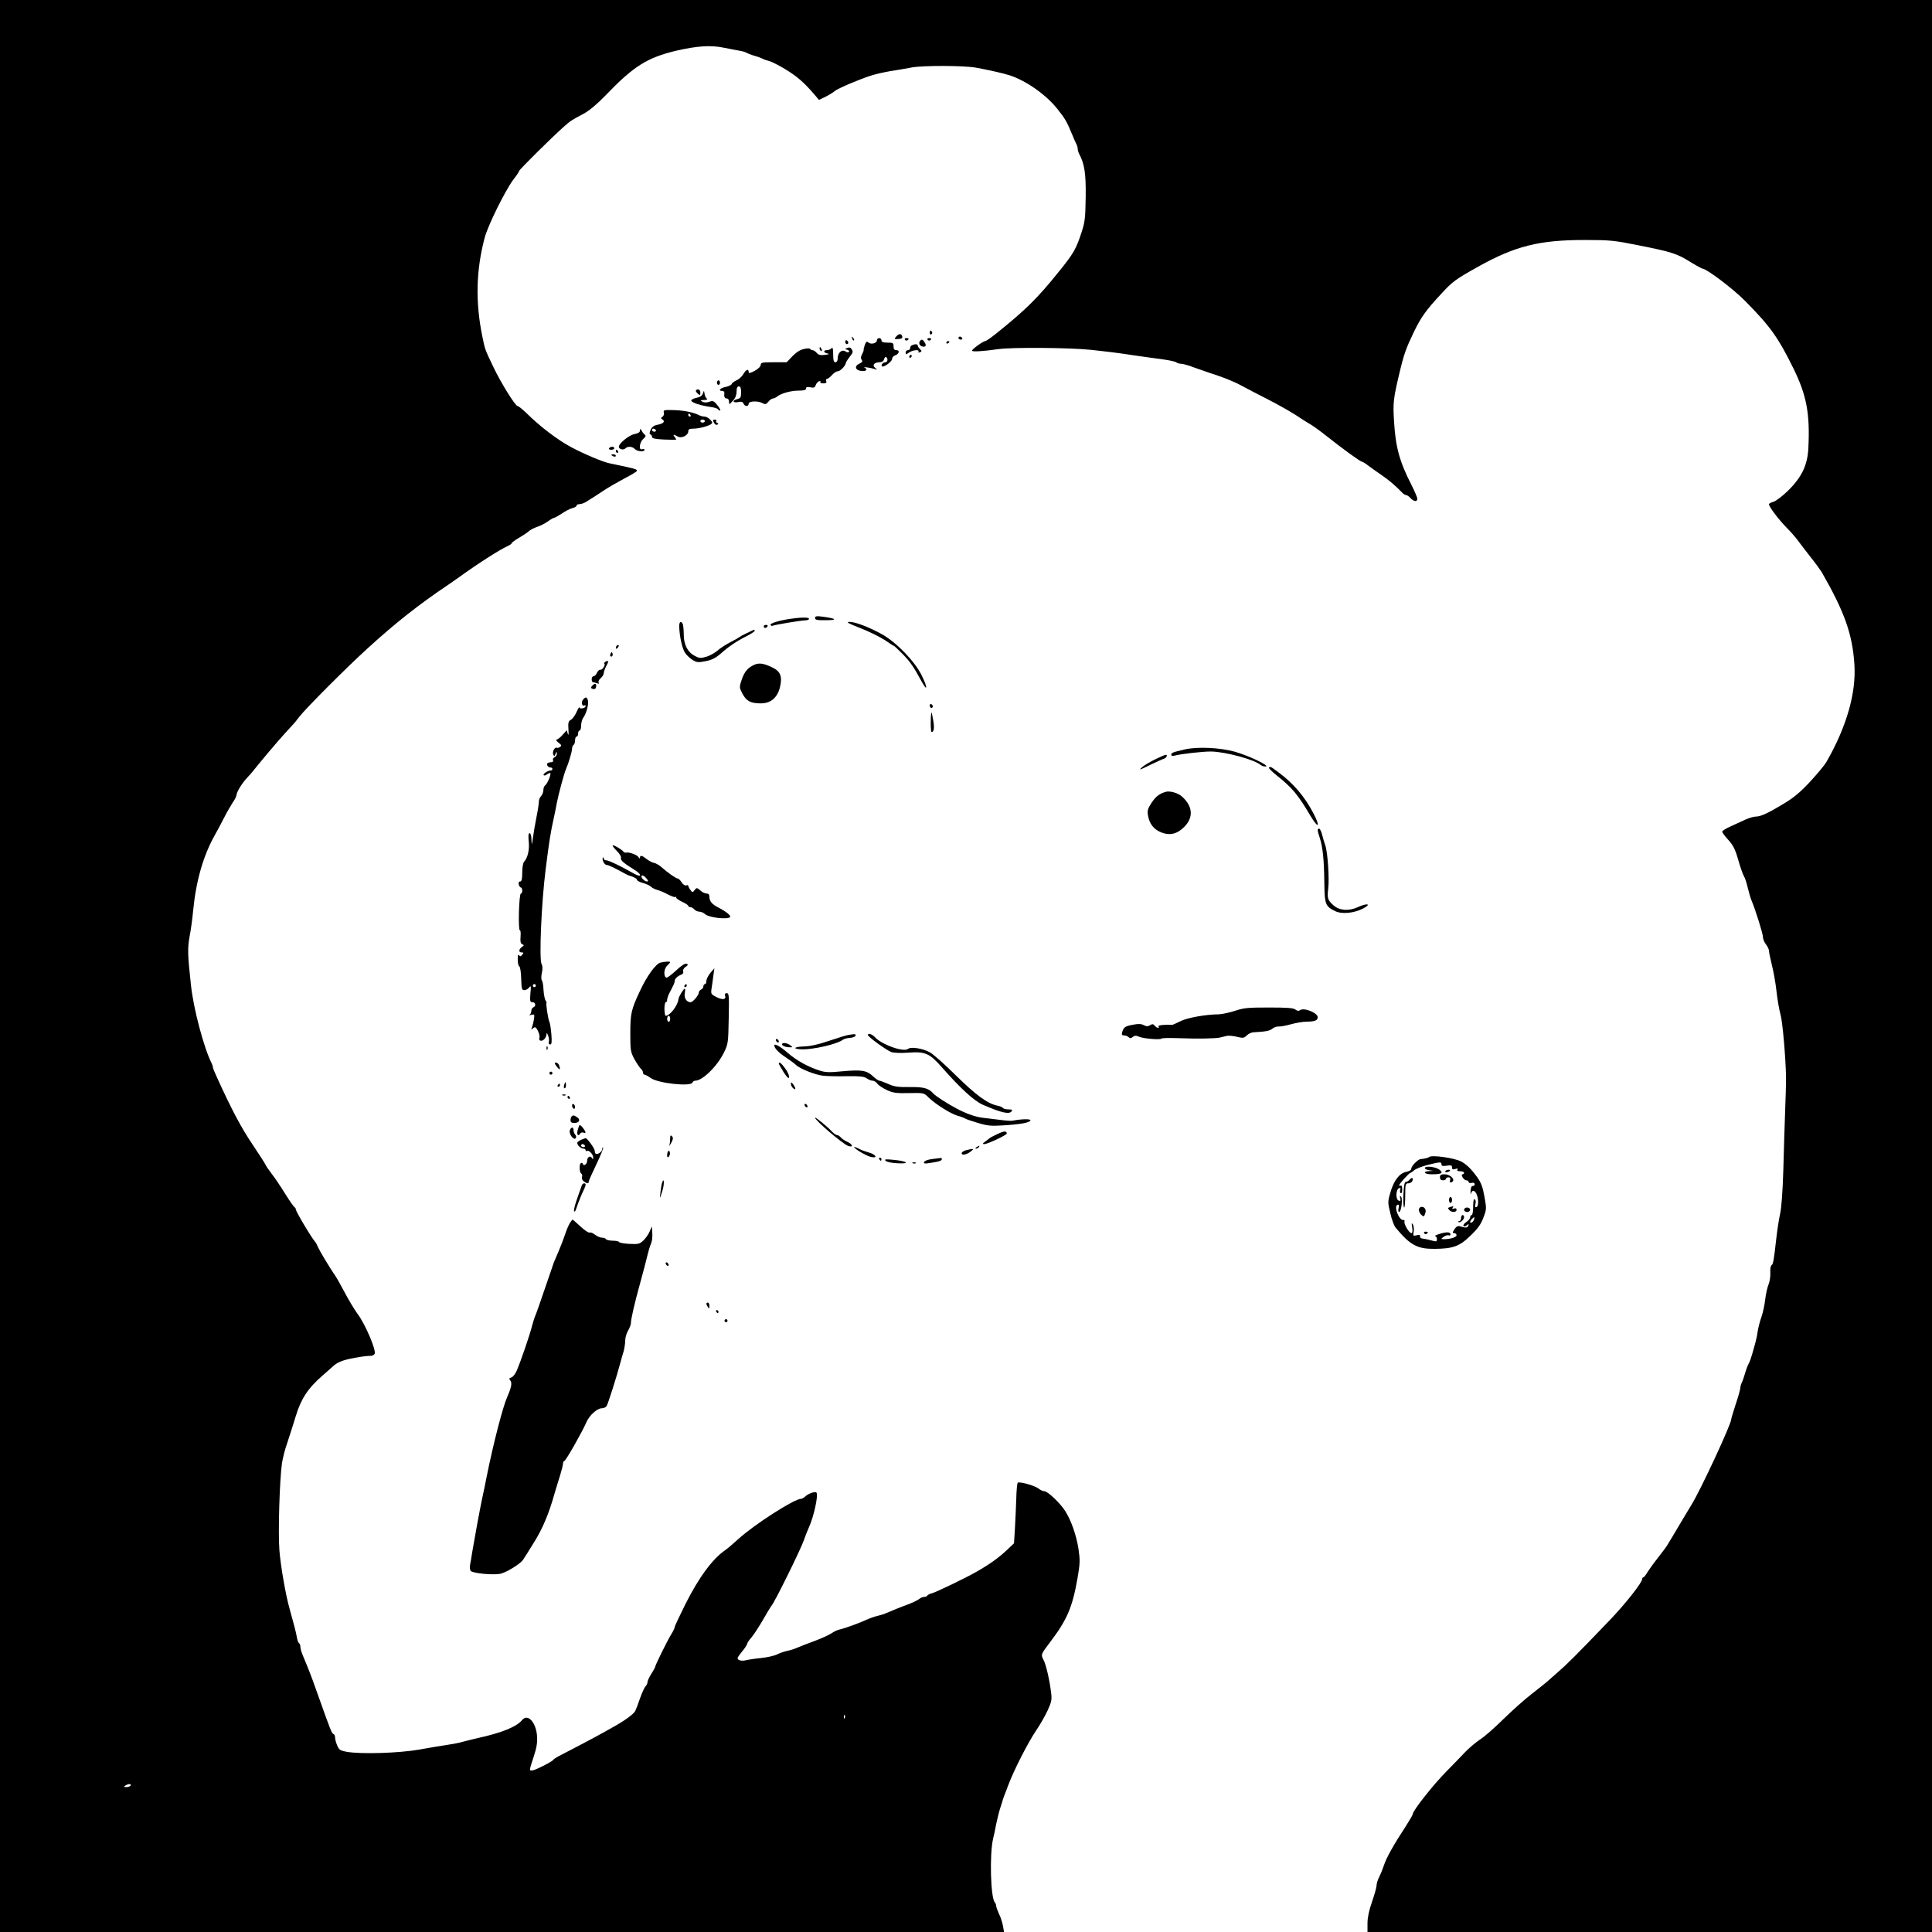 <?xml version="1.0" standalone="no"?>
<!DOCTYPE svg PUBLIC "-//W3C//DTD SVG 20010904//EN"
 "http://www.w3.org/TR/2001/REC-SVG-20010904/DTD/svg10.dtd">
<svg version="1.0" xmlns="http://www.w3.org/2000/svg"
 width="1280pt" height="1280pt" viewBox="0 0 1280 1280"
 preserveAspectRatio="xMidYMid meet">
<g transform="translate(0,1280) scale(0.1,-0.1)"
fill="#000000" stroke="none">
<path d="M0 6400 l0 -6400 3326 0 3326 0 -7 40 c-4 22 -15 58 -26 79 -10 22
-19 46 -19 54 0 7 -4 17 -9 23 -28 30 -36 320 -11 424 5 19 14 62 20 95 7 33
19 83 28 110 9 28 17 52 17 55 1 3 5 14 9 25 5 11 15 38 23 60 38 104 134 291
189 372 24 35 57 93 74 129 26 56 30 74 24 118 -9 79 -33 186 -50 218 -19 36
-18 38 43 118 113 149 148 231 182 425 17 98 17 119 6 195 -14 88 -47 184 -87
248 -31 50 -116 132 -138 132 -9 0 -28 8 -41 19 -25 19 -122 46 -136 38 -4 -3
-9 -52 -10 -109 -2 -56 -6 -146 -9 -198 l-6 -95 -51 -48 c-51 -48 -111 -91
-197 -140 -71 -41 -269 -136 -296 -143 -13 -3 -27 -10 -30 -15 -3 -5 -12 -9
-21 -9 -9 0 -24 -6 -32 -13 -9 -8 -43 -24 -76 -37 -55 -20 -98 -38 -150 -60
-11 -5 -33 -11 -49 -15 -15 -3 -47 -14 -70 -24 -59 -27 -146 -58 -180 -66 -17
-3 -42 -15 -57 -26 -15 -10 -64 -33 -110 -50 -46 -17 -98 -37 -116 -45 -17 -8
-46 -17 -65 -21 -18 -3 -49 -14 -68 -23 -19 -10 -68 -21 -109 -25 -41 -4 -86
-11 -101 -15 -15 -4 -34 -3 -44 2 -15 9 -13 14 18 53 20 24 36 48 36 54 0 6
13 25 29 43 15 18 50 71 77 118 27 47 51 87 54 90 18 15 194 373 216 436 9 27
25 67 35 89 30 66 61 206 49 225 -7 12 -54 -4 -78 -27 -7 -7 -19 -13 -25 -13
-45 0 -312 -172 -416 -267 -35 -32 -74 -65 -86 -73 -84 -57 -176 -182 -264
-358 -39 -78 -71 -146 -71 -152 0 -6 -10 -27 -23 -48 -24 -38 -107 -206 -107
-217 0 -3 -11 -23 -25 -45 -14 -22 -25 -46 -25 -54 0 -8 -6 -21 -13 -28 -7 -7
-23 -42 -36 -78 -12 -36 -27 -74 -32 -85 -10 -21 -71 -65 -141 -104 -21 -12
-55 -31 -75 -42 -21 -12 -90 -49 -153 -82 -63 -33 -127 -66 -142 -74 -15 -8
-30 -18 -33 -23 -8 -12 -122 -70 -140 -70 -19 0 -20 -3 11 92 20 60 25 95 22
137 -7 92 -62 150 -99 105 -36 -44 -133 -84 -293 -119 -33 -8 -79 -19 -101
-25 -22 -7 -67 -15 -100 -20 -33 -5 -116 -18 -185 -31 -134 -24 -389 -32 -484
-15 -42 8 -50 13 -62 42 -8 18 -14 42 -14 53 0 11 -5 21 -11 23 -11 4 -18 21
-104 263 -25 72 -51 141 -57 155 -6 14 -14 34 -18 45 -4 11 -15 37 -24 58 -9
21 -16 46 -16 57 0 10 -4 21 -9 24 -5 3 -11 20 -14 38 -5 30 -20 89 -48 188
-26 90 -60 286 -68 390 -9 117 1 459 17 575 5 33 20 94 35 135 14 41 39 121
56 176 35 116 81 186 176 269 32 28 63 55 69 61 31 29 68 44 146 58 47 9 93
14 104 13 10 -1 23 5 28 13 13 21 -62 198 -113 265 -20 28 -58 90 -83 138 -26
49 -55 101 -65 115 -41 60 -100 159 -113 187 -7 17 -15 32 -18 35 -20 19 -130
203 -130 217 0 6 -4 13 -9 15 -4 2 -32 41 -61 88 -29 47 -70 108 -92 136 -21
28 -38 53 -38 56 0 3 -39 64 -86 134 -76 113 -138 229 -237 447 -15 32 -27 62
-27 67 0 6 -4 18 -9 28 -50 99 -120 361 -136 517 -22 200 -23 242 -9 320 9 44
19 123 24 175 19 195 67 361 142 495 16 28 45 82 64 120 20 39 46 83 57 100
12 16 23 38 24 49 4 25 38 79 71 114 15 16 34 37 42 48 35 45 168 203 210 248
25 27 50 54 55 60 6 6 23 27 38 47 40 53 312 326 453 454 183 167 340 291 534
421 19 13 49 34 66 46 130 94 272 185 327 210 15 7 27 15 27 19 0 4 21 20 47
35 26 15 56 35 66 44 9 9 36 23 58 30 22 8 54 24 71 37 18 13 36 23 41 23 4 0
27 13 50 28 23 16 54 32 70 36 15 3 27 11 27 16 0 6 9 10 20 10 12 0 33 8 48
18 15 10 34 22 43 27 9 6 40 26 70 46 30 20 91 55 136 79 46 24 83 46 83 51 0
11 -11 14 -184 50 -43 9 -167 61 -251 106 -90 48 -205 135 -297 226 -27 26
-53 47 -59 47 -15 0 -112 156 -161 260 -55 115 -55 114 -73 204 -46 226 -41
435 16 651 22 82 135 311 190 385 22 28 39 54 39 58 0 8 219 225 295 292 45
40 51 44 131 86 38 21 90 64 144 120 189 197 278 252 470 298 140 32 229 38
315 20 44 -9 94 -18 110 -21 17 -3 35 -9 40 -12 6 -4 30 -14 55 -21 25 -7 50
-17 55 -20 6 -4 23 -10 40 -14 16 -4 66 -29 110 -56 76 -46 125 -89 193 -169
l28 -33 45 22 c24 12 51 29 60 37 20 17 163 78 239 102 30 10 89 23 130 30 41
6 104 17 140 24 79 14 343 13 425 -1 77 -14 181 -37 221 -50 108 -34 242 -127
318 -222 55 -69 63 -84 101 -175 9 -22 20 -48 25 -57 6 -10 10 -25 10 -33 0
-8 4 -23 9 -33 36 -67 46 -129 44 -286 -2 -141 -5 -167 -28 -237 -36 -110 -53
-139 -150 -259 -143 -178 -220 -253 -414 -409 -35 -28 -68 -51 -74 -51 -13 0
-87 -53 -87 -63 0 -9 69 -5 175 10 91 13 473 10 615 -5 69 -7 186 -21 260 -33
74 -11 171 -24 215 -30 44 -6 84 -15 89 -20 6 -5 19 -9 31 -9 11 0 52 -11 90
-26 39 -14 111 -39 160 -55 50 -17 117 -45 150 -64 33 -18 112 -59 175 -91 63
-32 146 -79 185 -104 38 -26 82 -53 96 -61 15 -8 64 -43 109 -79 110 -87 223
-169 234 -169 5 -1 25 -13 44 -28 20 -15 58 -42 86 -61 47 -32 96 -74 134
-114 9 -10 21 -18 28 -18 6 0 19 -9 29 -20 22 -24 45 -26 45 -4 0 8 -18 50
-39 92 -79 154 -105 250 -115 419 -8 125 -5 150 36 323 29 123 44 164 95 270
49 101 80 144 183 255 74 80 91 93 241 177 247 138 406 178 708 178 169 0 196
-3 355 -35 222 -44 256 -55 344 -110 41 -25 78 -45 82 -45 26 0 203 -134 281
-213 168 -170 219 -241 323 -452 85 -175 108 -295 97 -521 -5 -115 -44 -196
-136 -286 -38 -37 -82 -70 -97 -73 -15 -4 -28 -11 -28 -16 0 -16 62 -99 115
-153 28 -28 61 -66 75 -85 14 -19 52 -69 85 -111 33 -41 66 -87 74 -100 152
-265 204 -411 217 -614 12 -188 -52 -412 -186 -645 -11 -19 -58 -76 -105 -127
-63 -68 -108 -107 -173 -146 -107 -65 -156 -88 -189 -88 -14 0 -44 -9 -67 -19
-23 -11 -67 -31 -98 -45 -32 -14 -58 -30 -58 -36 0 -6 18 -30 40 -54 32 -35
46 -62 66 -132 14 -49 31 -98 38 -109 7 -11 18 -45 25 -75 7 -30 18 -68 25
-85 26 -61 76 -221 76 -243 0 -13 9 -35 20 -49 11 -14 20 -33 20 -43 0 -9 9
-51 19 -93 11 -42 25 -121 31 -176 6 -55 18 -123 26 -151 14 -46 35 -291 37
-420 0 -30 -2 -129 -6 -220 -3 -91 -9 -266 -12 -390 -4 -137 -12 -250 -21
-290 -8 -36 -19 -108 -25 -160 -17 -153 -21 -175 -32 -182 -6 -4 -10 -26 -8
-50 1 -24 -4 -59 -12 -78 -8 -19 -18 -64 -22 -99 -4 -36 -15 -88 -25 -116 -10
-28 -21 -71 -25 -96 -3 -24 -10 -57 -15 -74 -5 -16 -14 -50 -21 -75 -7 -25
-17 -54 -24 -65 -6 -11 -17 -40 -24 -65 -7 -25 -17 -53 -22 -62 -5 -10 -9 -25
-9 -33 0 -9 -13 -57 -30 -107 -16 -50 -30 -95 -30 -100 0 -34 -205 -474 -265
-570 -15 -24 -54 -90 -88 -147 -34 -57 -66 -111 -72 -120 -5 -9 -33 -46 -61
-82 -28 -35 -59 -79 -70 -96 -10 -18 -22 -33 -26 -33 -4 0 -8 -5 -8 -11 0 -24
-113 -167 -216 -274 -230 -240 -283 -292 -350 -350 -38 -33 -71 -62 -74 -65
-3 -3 -44 -35 -91 -72 -47 -36 -132 -112 -190 -169 -57 -56 -126 -117 -154
-134 -27 -18 -72 -56 -100 -85 -27 -29 -82 -85 -120 -124 -91 -92 -225 -262
-225 -285 0 -5 -22 -42 -48 -83 -72 -109 -128 -208 -142 -253 -7 -22 -21 -57
-31 -77 -11 -21 -19 -48 -19 -60 0 -13 -14 -61 -30 -108 -20 -56 -30 -105 -30
-142 l0 -58 1870 0 1870 0 0 6400 0 6400 -6400 0 -6400 0 0 -6400z m5597
-4982 c-3 -8 -6 -5 -6 6 -1 11 2 17 5 13 3 -3 4 -12 1 -19z m-4732 -448 c-3
-5 -16 -10 -28 -10 -18 0 -19 2 -7 10 20 13 43 13 35 0z"/>
<path d="M6160 10594 c0 -8 5 -12 10 -9 6 4 8 11 5 16 -9 14 -15 11 -15 -7z"/>
<path d="M5938 10571 c-15 -18 -14 -19 13 -17 20 0 29 6 27 15 -5 22 -22 23
-40 2z"/>
<path d="M5646 10557 c3 -10 9 -15 12 -12 3 3 0 11 -7 18 -10 9 -11 8 -5 -6z"/>
<path d="M6350 10560 c0 -5 7 -10 16 -10 8 0 12 5 9 10 -3 6 -10 10 -16 10 -5
0 -9 -4 -9 -10z"/>
<path d="M5810 10546 c0 -20 -38 -30 -55 -16 -12 10 -17 7 -25 -14 -5 -15 -9
-30 -8 -34 1 -4 -4 -17 -11 -30 -9 -17 -9 -27 -2 -36 8 -10 4 -16 -15 -25 -36
-16 -28 -45 14 -49 32 -3 44 11 20 22 -16 8 39 0 67 -9 19 -6 19 -6 3 8 -22
17 -6 37 30 37 15 0 26 7 29 20 3 11 9 17 14 14 14 -9 10 -34 -5 -34 -16 0
-31 -18 -23 -27 10 -10 67 31 67 48 0 10 9 20 19 24 27 8 35 35 11 35 -15 0
-20 7 -20 25 0 23 -4 25 -40 25 -29 0 -40 4 -40 15 0 8 -7 15 -15 15 -8 0 -15
-6 -15 -14z"/>
<path d="M5995 10550 c4 -6 11 -8 16 -5 14 9 11 15 -7 15 -8 0 -12 -5 -9 -10z"/>
<path d="M6145 10550 c4 -6 11 -8 16 -5 14 9 11 15 -7 15 -8 0 -12 -5 -9 -10z"/>
<path d="M5600 10536 c0 -9 5 -16 10 -16 6 0 10 4 10 9 0 6 -4 13 -10 16 -5 3
-10 -1 -10 -9z"/>
<path d="M6097 10543 c-12 -12 -7 -31 9 -37 24 -9 35 3 21 24 -13 21 -20 24
-30 13z"/>
<path d="M6270 10529 c0 -5 5 -7 10 -4 6 3 10 8 10 11 0 2 -4 4 -10 4 -5 0
-10 -5 -10 -11z"/>
<path d="M6043 10513 c-7 -2 -13 -11 -13 -19 0 -8 -7 -14 -15 -14 -8 0 -15 -7
-15 -16 0 -14 2 -14 22 0 25 18 73 22 63 6 -3 -6 1 -7 9 -4 14 5 14 8 1 21 -8
8 -15 19 -15 24 0 10 -17 11 -37 2z"/>
<path d="M5327 10488 c-25 -5 -52 -22 -77 -48 l-38 -40 -86 0 c-75 0 -86 -2
-86 -17 0 -11 -17 -27 -40 -40 -31 -16 -40 -18 -40 -7 0 23 -18 16 -36 -16
-10 -16 -30 -34 -45 -40 -15 -7 -30 -18 -32 -25 -3 -7 -22 -15 -41 -19 -35 -7
-51 -26 -21 -26 9 0 15 -6 14 -12 -3 -27 2 -38 16 -38 9 0 15 -9 15 -21 0 -21
1 -21 25 5 17 18 25 39 25 62 0 24 5 34 15 34 11 0 15 -11 15 -39 0 -33 -4
-40 -25 -45 -36 -9 -31 -27 5 -20 22 5 31 2 36 -10 8 -20 34 -21 34 -1 0 18
61 21 92 4 18 -10 25 -8 39 10 9 11 23 21 30 21 7 0 20 6 28 13 26 21 91 39
142 39 35 0 49 4 49 14 0 10 8 12 29 8 23 -5 30 -2 35 14 4 11 14 23 22 26 8
3 12 2 9 -4 -3 -6 5 -10 19 -10 18 0 24 4 20 15 -4 8 -1 15 5 15 6 0 21 11 33
25 12 14 29 25 38 25 16 0 51 35 54 55 1 6 12 24 24 39 25 32 25 35 13 55 -6
9 -15 11 -27 6 -18 -8 -18 -8 -1 -12 9 -3 15 -9 12 -14 -4 -5 -14 -4 -24 3
-24 15 -51 -9 -51 -46 0 -16 -6 -26 -15 -26 -11 0 -15 12 -15 52 0 40 -3 49
-12 40 -7 -7 -20 -12 -30 -12 -26 0 -22 -18 5 -22 15 -3 9 -6 -17 -9 -30 -4
-43 -1 -55 13 -8 10 -21 18 -27 18 -7 0 -14 4 -16 8 -1 5 -20 5 -41 0z"/>
<path d="M5430 10491 c0 -6 4 -13 10 -16 6 -3 7 1 4 9 -7 18 -14 21 -14 7z"/>
<path d="M6025 10440 c-3 -5 -1 -10 4 -10 6 0 11 5 11 10 0 6 -2 10 -4 10 -3
0 -8 -4 -11 -10z"/>
<path d="M4750 10265 c0 -8 5 -15 10 -15 6 0 10 7 10 15 0 8 -4 15 -10 15 -5
0 -10 -7 -10 -15z"/>
<path d="M4610 10211 c0 -5 7 -14 15 -21 13 -10 15 -9 15 9 0 12 -6 21 -15 21
-8 0 -15 -4 -15 -9z"/>
<path d="M4657 10193 c-6 -15 -19 -24 -43 -29 -19 -3 -34 -12 -34 -18 0 -13
64 -34 133 -43 20 -3 40 -9 43 -14 3 -5 10 -9 15 -9 5 0 -2 15 -17 34 -24 30
-30 33 -55 24 -19 -6 -34 -6 -46 1 -15 9 -14 10 12 11 17 0 25 4 19 8 -7 4
-14 18 -16 32 -4 25 -4 25 -11 3z"/>
<path d="M4398 10067 c3 -11 -1 -23 -9 -28 -12 -8 -12 -10 0 -18 20 -13 6 -28
-32 -35 -24 -4 -38 -15 -46 -33 -9 -19 -9 -29 -2 -31 6 -2 11 -10 11 -17 0
-10 21 -14 78 -17 42 -2 79 -2 81 -1 2 1 -2 9 -9 18 -15 18 -7 19 20 3 24 -15
70 7 70 34 0 14 8 18 33 18 35 0 94 15 117 29 12 8 12 13 -4 30 -11 12 -27 21
-38 21 -10 0 -26 4 -36 9 -36 19 -100 32 -168 34 -65 2 -70 0 -66 -16z m177
-17 c3 -5 1 -10 -4 -10 -6 0 -11 5 -11 10 0 6 2 10 4 10 3 0 8 -4 11 -10z m95
-40 c0 -5 -7 -10 -15 -10 -8 0 -15 5 -15 10 0 6 7 10 15 10 8 0 15 -4 15 -10z
m-325 -60 c3 -5 -1 -10 -9 -10 -9 0 -16 5 -16 10 0 6 4 10 9 10 6 0 13 -4 16
-10z"/>
<path d="M4730 10000 c6 -12 16 -18 23 -13 8 5 8 8 -1 11 -7 2 -10 8 -6 13 3
5 -2 9 -11 9 -13 0 -14 -4 -5 -20z"/>
<path d="M4240 9948 c0 -12 -12 -19 -37 -24 -36 -7 -103 -62 -103 -84 0 -16
30 -24 43 -11 16 16 46 14 63 -4 17 -17 64 -21 64 -5 0 5 -7 7 -15 4 -25 -10
-19 45 7 68 14 12 18 22 12 26 -6 4 -16 16 -22 27 -10 17 -11 17 -12 3z"/>
<path d="M4035 9830 c-3 -5 3 -10 14 -10 12 0 21 5 21 10 0 6 -6 10 -14 10 -8
0 -18 -4 -21 -10z"/>
<path d="M4080 9810 c0 -5 5 -10 11 -10 5 0 7 5 4 10 -3 6 -8 10 -11 10 -2 0
-4 -4 -4 -10z"/>
<path d="M4050 9786 c0 -2 7 -6 15 -10 8 -3 15 -1 15 4 0 6 -7 10 -15 10 -8 0
-15 -2 -15 -4z"/>
<path d="M5400 8705 c0 -12 14 -15 73 -14 79 0 69 11 -20 23 -44 6 -53 4 -53
-9z"/>
<path d="M5235 8700 c-78 -12 -136 -30 -130 -41 4 -5 9 -7 13 -5 11 6 189 36
217 36 14 0 25 5 25 10 0 11 -50 11 -125 0z"/>
<path d="M4500 8653 c1 -67 20 -153 40 -180 11 -16 34 -37 51 -47 26 -15 36
-16 86 -6 47 10 68 22 118 67 33 29 93 69 133 89 39 19 72 39 72 45 0 5 -3 8
-7 6 -5 -2 -26 -13 -48 -23 -22 -10 -42 -21 -45 -24 -3 -3 -30 -19 -60 -34
-30 -16 -70 -41 -87 -57 -18 -15 -51 -34 -74 -40 -37 -11 -46 -11 -78 7 -46
24 -71 74 -71 141 0 28 -3 58 -6 67 -10 25 -24 18 -24 -11z"/>
<path d="M5699 8639 c57 -22 129 -58 162 -79 32 -22 60 -40 63 -40 2 0 27 -24
56 -53 51 -52 74 -86 126 -182 41 -75 40 -38 -1 43 -46 92 -165 215 -260 269
-89 49 -178 83 -218 83 -24 -1 -7 -10 72 -41z"/>
<path d="M5060 8650 c0 -5 4 -10 9 -10 6 0 13 5 16 10 3 6 -1 10 -9 10 -9 0
-16 -4 -16 -10z"/>
<path d="M4087 8523 c-4 -3 -7 -11 -7 -17 0 -6 5 -5 12 2 6 6 9 14 7 17 -3 3
-9 2 -12 -2z"/>
<path d="M4046 8471 c-4 -7 -5 -15 -2 -18 9 -9 19 4 14 18 -4 11 -6 11 -12 0z"/>
<path d="M4005 8410 c-3 -5 -4 -10 0 -10 3 0 1 -9 -5 -20 -6 -11 -16 -19 -22
-17 -7 1 -17 -8 -23 -20 -5 -13 -15 -23 -22 -23 -7 0 -13 -9 -13 -20 0 -11 4
-20 9 -20 5 0 17 -3 27 -7 12 -4 15 -3 10 5 -4 6 2 19 14 29 11 10 20 24 20
33 0 8 7 28 15 44 8 15 15 30 15 32 0 8 -19 4 -25 -6z"/>
<path d="M4998 8396 c-43 -19 -66 -46 -84 -99 -17 -50 -16 -52 5 -93 26 -49
54 -64 121 -64 67 0 111 38 128 109 16 69 3 103 -51 129 -56 27 -87 32 -119
18z"/>
<path d="M3923 8256 c-10 -11 -9 -15 1 -19 16 -7 26 1 26 20 0 17 -12 16 -27
-1z"/>
<path d="M3863 8165 c-14 -15 -7 -48 8 -39 5 3 9 1 9 -4 0 -14 -40 -22 -41 -9
0 7 -9 -7 -19 -30 -10 -23 -27 -46 -38 -52 -16 -8 -19 -19 -16 -63 2 -33 1
-44 -4 -30 l-7 24 -28 -31 c-15 -17 -33 -31 -40 -31 -6 0 -1 -9 13 -20 21 -16
22 -21 10 -29 -8 -5 -17 -8 -21 -5 -13 7 -31 -26 -24 -43 7 -17 8 -16 15 2 8
17 9 18 9 2 1 -10 -6 -20 -15 -24 -8 -3 -13 -12 -10 -19 3 -9 -2 -14 -14 -14
-10 0 -21 -4 -24 -8 -6 -11 6 -27 22 -27 16 0 16 -20 -1 -20 -20 -1 -52 -23
-45 -31 4 -4 14 -1 23 6 9 7 18 10 21 8 7 -8 -21 -74 -35 -82 -6 -4 -11 -18
-11 -31 0 -13 -7 -30 -15 -39 -8 -8 -15 -25 -15 -38 0 -13 -7 -59 -16 -103 -9
-44 -19 -105 -23 -135 -8 -54 -8 -54 -10 -12 0 24 -6 42 -12 42 -8 0 -10 -17
-6 -55 6 -55 -7 -108 -30 -133 -8 -8 -13 -39 -13 -73 0 -44 -4 -59 -14 -59 -9
0 -12 -7 -9 -20 3 -11 9 -20 14 -20 5 0 9 -9 9 -20 0 -11 -4 -20 -9 -20 -6 0
-11 -55 -13 -124 -2 -68 1 -122 6 -119 4 3 7 -15 5 -41 -3 -34 0 -47 11 -52
13 -5 13 -7 -2 -18 -22 -16 -23 -36 -2 -36 14 0 14 -3 4 -15 -11 -13 -15 -13
-21 -3 -6 8 -9 -3 -9 -29 0 -23 5 -43 10 -45 6 -2 12 -38 13 -81 2 -68 4 -77
21 -77 10 0 25 8 32 18 12 15 13 9 8 -40 -4 -52 -2 -58 14 -58 21 0 25 -27 5
-34 -7 -3 -13 -14 -13 -25 0 -11 -6 -22 -12 -25 -7 -3 -2 -3 11 0 22 6 23 4
19 -27 -3 -19 -9 -43 -13 -54 -8 -17 -7 -18 7 -7 14 11 18 8 32 -18 8 -17 13
-37 10 -45 -8 -20 14 -28 31 -11 8 8 15 23 16 33 0 13 3 12 10 -7 6 -14 8 -33
5 -42 -2 -11 1 -18 9 -18 10 0 12 16 8 67 -3 38 -9 75 -13 83 -9 17 -25 124
-19 126 2 0 -1 7 -6 15 -6 8 -12 39 -14 69 -1 30 -6 59 -11 65 -5 6 -5 27 0
50 6 25 5 46 -2 58 -17 33 -1 406 27 627 24 192 33 246 55 345 6 28 15 70 19
95 11 57 49 199 61 225 16 36 40 115 40 135 0 10 5 22 10 25 6 3 10 17 10 31
0 13 5 24 10 24 6 0 10 9 10 20 0 11 5 20 10 20 6 0 10 15 10 33 0 18 7 42 15
53 20 27 37 91 30 114 -7 23 -15 25 -32 5z m-313 -1895 c0 -5 -4 -10 -10 -10
-5 0 -10 5 -10 10 0 6 5 10 10 10 6 0 10 -4 10 -10z"/>
<path d="M6160 8126 c0 -9 5 -16 10 -16 6 0 10 4 10 9 0 6 -4 13 -10 16 -5 3
-10 -1 -10 -9z"/>
<path d="M6171 8080 c-7 -22 -6 -130 1 -130 16 0 20 29 10 82 -5 29 -10 51
-11 48z"/>
<path d="M7850 7835 c-82 -19 -90 -22 -90 -36 0 -7 9 -9 23 -5 39 11 190 28
242 27 95 -2 285 -53 327 -89 9 -7 25 -12 35 -10 26 5 -115 72 -207 98 -98 27
-244 34 -330 15z"/>
<path d="M7655 7770 c-33 -16 -71 -38 -85 -50 -30 -26 -23 -24 60 17 36 17 73
34 83 37 16 5 25 27 10 25 -5 0 -35 -13 -68 -29z"/>
<path d="M8407 7714 c-3 -3 20 -26 51 -51 103 -82 141 -127 224 -268 54 -90
68 -75 18 20 -56 107 -132 196 -227 266 -56 42 -57 42 -66 33z"/>
<path d="M7720 7553 c-41 -13 -63 -31 -91 -72 -25 -39 -29 -52 -23 -85 9 -54
39 -92 88 -111 50 -20 95 -13 136 22 78 65 79 144 3 214 -28 26 -84 42 -113
32z"/>
<path d="M8730 7300 c0 -5 6 -29 14 -52 20 -61 28 -143 30 -295 2 -146 7 -158
73 -190 44 -21 125 -13 184 18 59 31 27 38 -37 8 -59 -26 -119 -22 -158 12
-40 35 -44 47 -36 114 8 64 -4 243 -20 285 -5 14 -14 44 -20 68 -6 23 -15 42
-20 42 -6 0 -10 -4 -10 -10z"/>
<path d="M4084 7165 c20 -19 33 -41 30 -49 -5 -14 17 -34 85 -76 60 -36 54
-59 -6 -24 -86 49 -158 83 -175 84 -10 0 -18 5 -18 12 0 6 -2 9 -5 7 -10 -10
8 -49 23 -49 8 0 43 -15 76 -33 34 -19 66 -35 71 -37 33 -9 55 -21 55 -29 0
-6 18 -15 40 -21 21 -6 46 -17 53 -25 8 -8 27 -17 42 -21 15 -4 46 -17 70 -30
24 -12 46 -20 49 -17 3 4 6 2 6 -4 0 -5 18 -18 40 -28 22 -10 40 -22 40 -27 0
-4 6 -8 14 -8 7 0 19 -7 26 -15 7 -8 22 -15 33 -15 11 0 29 -7 39 -17 25 -22
147 -37 165 -19 9 8 -26 37 -77 63 -43 22 -59 41 -60 71 0 15 -6 22 -18 22
-11 0 -30 9 -43 21 -22 19 -24 19 -37 2 -13 -17 -14 -17 -28 1 -8 11 -14 23
-14 28 0 4 -6 5 -14 2 -7 -3 -21 6 -30 20 -9 15 -21 26 -27 26 -11 0 -69 41
-109 77 -14 12 -35 24 -46 26 -11 1 -33 13 -49 25 -31 25 -45 28 -45 10 0 -8
-5 -6 -10 4 -10 15 -64 35 -84 29 -5 -1 -12 2 -15 6 -9 13 -59 43 -71 43 -6 0
5 -16 24 -35z m199 -185 c12 -14 13 -20 4 -20 -14 0 -37 20 -37 32 0 14 15 9
33 -12z"/>
<path d="M4374 6422 c-31 -10 -89 -90 -133 -185 -59 -125 -65 -151 -65 -282 0
-113 1 -123 27 -172 16 -28 35 -57 43 -64 8 -6 14 -18 14 -25 0 -8 5 -14 10
-14 6 0 24 -10 41 -22 47 -35 267 -59 277 -30 2 6 10 12 18 12 48 0 146 96
190 186 28 57 29 65 32 227 3 151 2 167 -13 167 -10 0 -15 -5 -12 -14 11 -28
-13 -33 -54 -13 -38 19 -40 22 -35 56 3 20 9 59 12 86 l7 50 -27 -31 c-14 -18
-26 -41 -26 -53 0 -12 -4 -21 -10 -21 -5 0 -10 -7 -10 -15 0 -9 -7 -18 -15
-21 -8 -4 -15 -12 -15 -19 0 -18 -39 -65 -55 -65 -26 0 -45 29 -38 60 3 17 3
30 0 30 -8 0 -40 -52 -42 -69 -4 -43 -57 -111 -85 -111 -4 0 -7 20 -8 45 0 25
4 45 9 45 5 0 9 7 9 16 0 9 7 30 16 47 30 57 34 67 34 78 0 14 20 33 44 42 11
4 16 13 12 22 -3 8 4 21 16 29 18 13 19 16 6 21 -9 4 -35 -13 -69 -45 -29 -27
-58 -49 -64 -47 -20 7 -17 58 4 78 12 11 21 22 21 24 0 7 -40 4 -66 -3z m66
-372 c0 -11 -4 -20 -10 -20 -5 0 -10 9 -10 20 0 11 5 20 10 20 6 0 10 -9 10
-20z"/>
<path d="M4535 6270 c-3 -5 -1 -10 4 -10 6 0 11 5 11 10 0 6 -2 10 -4 10 -3 0
-8 -4 -11 -10z"/>
<path d="M8182 6103 c-37 -12 -85 -22 -106 -23 -89 -1 -213 -23 -258 -47 -26
-13 -50 -24 -53 -23 -43 3 -95 -2 -90 -10 10 -16 -11 -12 -25 5 -9 11 -16 12
-30 3 -14 -9 -24 -9 -42 0 -16 9 -37 10 -71 3 -53 -10 -61 -15 -72 -48 -5 -18
-2 -23 12 -23 11 0 24 -5 31 -12 8 -8 15 -8 27 2 12 10 21 10 43 1 31 -13 141
-21 147 -12 2 4 50 5 107 3 129 -5 250 -3 280 4 13 3 33 8 46 11 12 3 42 0 67
-6 40 -10 47 -9 65 9 11 11 32 21 48 21 78 4 106 10 122 24 9 8 28 15 41 14
13 -1 50 6 82 15 33 9 78 17 100 17 60 1 77 8 77 30 0 29 -93 66 -117 46 -9
-6 -18 -5 -30 4 -12 11 -55 14 -175 14 -138 0 -167 -2 -226 -22z"/>
<path d="M5620 5943 c-14 -2 -71 -20 -128 -39 -70 -24 -124 -36 -167 -37 -65
-2 -77 -17 -14 -19 79 -2 236 34 276 65 7 5 27 10 45 11 17 1 33 7 36 14 4 12
-2 13 -48 5z"/>
<path d="M5750 5943 c0 -12 123 -101 155 -113 17 -6 62 -8 114 -4 112 8 139
-4 222 -98 122 -139 213 -222 270 -247 119 -52 173 -65 190 -45 9 11 6 14 -19
14 -17 0 -33 4 -37 9 -3 5 -20 13 -38 16 -66 14 -143 71 -276 202 -74 73 -151
142 -172 152 -48 26 -125 37 -143 22 -29 -24 -175 28 -220 78 -19 20 -46 29
-46 14z"/>
<path d="M5140 5911 c0 -5 5 -13 10 -16 6 -3 10 -2 10 4 0 5 -4 13 -10 16 -5
3 -10 2 -10 -4z"/>
<path d="M5182 5878 c3 -7 20 -14 39 -16 32 -2 33 -1 15 13 -24 18 -59 20 -54
3z"/>
<path d="M5130 5874 c0 -18 26 -46 74 -78 30 -20 61 -43 69 -51 26 -26 130
-67 181 -72 28 -3 99 -5 158 -3 84 1 112 -2 130 -14 12 -9 30 -16 40 -16 9 0
23 -9 31 -20 7 -10 35 -29 63 -42 41 -19 64 -22 147 -20 97 2 98 2 130 -30 47
-45 144 -106 191 -120 23 -6 46 -15 51 -19 6 -4 44 -17 85 -29 62 -19 89 -21
165 -16 117 7 177 18 182 33 4 11 -58 10 -120 -2 -10 -2 -48 1 -85 6 -37 4
-85 10 -107 13 -49 5 -113 27 -180 63 -58 31 -136 81 -150 97 -32 36 -63 45
-156 44 -77 -1 -103 2 -143 20 -27 12 -54 22 -60 22 -6 0 -26 14 -44 31 -41
38 -75 43 -206 31 -80 -8 -109 -7 -145 5 -79 25 -156 68 -215 120 -46 40 -86
62 -86 47z"/>
<path d="M3621 5854 c0 -11 3 -14 6 -6 3 7 2 16 -1 19 -3 4 -6 -2 -5 -13z"/>
<path d="M3687 5736 c21 -28 28 -26 18 3 -3 12 -13 21 -21 21 -12 0 -12 -4 3
-24z"/>
<path d="M5160 5753 c0 -3 15 -29 32 -57 23 -35 34 -45 36 -33 2 9 -9 35 -25
57 -26 36 -43 50 -43 33z"/>
<path d="M3640 5690 c0 -5 5 -10 10 -10 6 0 10 5 10 10 0 6 -4 10 -10 10 -5 0
-10 -4 -10 -10z"/>
<path d="M3737 5610 c-3 -11 -1 -20 4 -20 5 0 9 9 9 20 0 11 -2 20 -4 20 -2 0
-6 -9 -9 -20z"/>
<path d="M5240 5619 c0 -9 7 -22 15 -29 19 -16 19 0 0 26 -12 16 -14 16 -15 3z"/>
<path d="M3695 5610 c-3 -5 -1 -10 4 -10 6 0 11 5 11 10 0 6 -2 10 -4 10 -3 0
-8 -4 -11 -10z"/>
<path d="M3728 5543 c7 -3 16 -2 19 1 4 3 -2 6 -13 5 -11 0 -14 -3 -6 -6z"/>
<path d="M3760 5530 c0 -5 5 -10 11 -10 5 0 7 5 4 10 -3 6 -8 10 -11 10 -2 0
-4 -4 -4 -10z"/>
<path d="M3790 5476 c0 -8 5 -18 10 -21 6 -3 10 1 10 9 0 8 -4 18 -10 21 -5 3
-10 -1 -10 -9z"/>
<path d="M5330 5481 c0 -5 5 -13 10 -16 6 -3 10 -2 10 4 0 5 -4 13 -10 16 -5
3 -10 2 -10 -4z"/>
<path d="M3787 5403 c-4 -3 -7 -15 -7 -25 0 -12 7 -18 24 -18 33 0 44 20 21
37 -21 15 -29 16 -38 6z"/>
<path d="M5400 5395 c0 -18 181 -172 219 -187 35 -12 33 9 -3 26 -18 8 -39 22
-46 31 -7 8 -18 15 -25 15 -6 0 -20 10 -31 21 -28 31 -114 102 -114 94z"/>
<path d="M3838 5344 c-3 -5 -8 -21 -12 -36 -6 -28 6 -39 19 -17 4 6 13 8 21 5
19 -7 17 4 -5 33 -10 13 -20 20 -23 15z"/>
<path d="M3775 5310 c-7 -24 28 -69 40 -50 4 7 2 17 -4 23 -6 6 -11 19 -11 29
0 24 -17 23 -25 -2z"/>
<path d="M6611 5288 c-24 -11 -49 -24 -55 -29 -6 -5 -20 -16 -31 -24 -17 -12
-17 -14 -4 -15 22 0 149 60 149 70 0 18 -17 18 -59 -2z"/>
<path d="M4440 5258 c0 -15 -2 -35 -5 -45 -3 -10 2 -3 12 15 13 25 14 35 5 44
-9 9 -12 6 -12 -14z"/>
<path d="M3854 5250 c-12 -5 -25 -13 -28 -18 -8 -13 20 -42 40 -42 8 0 14 -5
14 -11 0 -5 4 -8 9 -4 13 7 41 -23 41 -43 0 -14 -2 -14 -9 -3 -11 17 -31 5
-31 -19 0 -22 -22 -39 -28 -22 -2 7 -8 10 -13 6 -13 -7 -11 -61 2 -69 6 -4 8
-14 5 -22 -4 -9 1 -21 11 -29 22 -16 33 -18 33 -4 0 6 23 58 51 116 28 58 48
108 45 111 -3 4 -6 -1 -6 -10 0 -18 -33 -40 -44 -30 -3 3 -6 13 -6 20 0 14
-51 84 -60 82 -3 0 -15 -4 -26 -9z m21 -40 c3 -5 -1 -10 -9 -10 -9 0 -16 5
-16 10 0 6 4 10 9 10 6 0 13 -4 16 -10z"/>
<path d="M6470 5200 c-9 -6 -10 -10 -3 -10 6 0 15 5 18 10 8 12 4 12 -15 0z"/>
<path d="M5661 5196 c20 -20 83 -55 109 -61 49 -11 34 17 -16 30 -21 6 -49 16
-61 23 -21 12 -41 17 -32 8z"/>
<path d="M6406 5181 c-16 -3 -31 -12 -34 -18 -6 -20 30 -15 58 7 26 20 24 22
-24 11z"/>
<path d="M4428 5174 c-5 -4 -8 -16 -8 -28 0 -14 3 -17 11 -9 6 6 9 19 7 28 -1
9 -6 13 -10 9z"/>
<path d="M9468 5134 c-6 -5 -32 -12 -55 -13 -18 -1 -63 -46 -63 -64 0 -9 -13
-17 -34 -21 -45 -9 -83 -59 -105 -139 -17 -58 -17 -65 0 -134 9 -41 25 -84 35
-96 97 -117 144 -142 259 -141 122 1 166 17 239 89 47 45 69 76 84 118 21 54
21 61 7 138 -11 63 -22 93 -47 128 -38 54 -73 88 -108 106 -46 24 -197 45
-212 29z m82 -48 c0 -11 9 -13 35 -9 28 5 35 2 35 -11 0 -13 5 -16 21 -11 15
5 19 4 15 -4 -5 -7 2 -11 18 -11 14 0 26 -4 26 -10 0 -5 -5 -10 -10 -10 -7 0
-7 -6 0 -20 6 -11 17 -20 25 -20 8 0 15 -5 15 -11 0 -6 9 -9 20 -6 13 3 20 0
20 -9 0 -8 -6 -13 -12 -11 -8 1 -14 -11 -15 -33 -1 -19 1 -27 3 -17 12 39 43
7 47 -48 1 -24 -3 -40 -11 -42 -9 -4 -11 2 -7 20 4 14 2 28 -4 31 -7 5 -11
-11 -11 -48 0 -31 -4 -56 -10 -56 -5 0 -10 -7 -10 -15 0 -8 -11 -22 -25 -31
-14 -9 -22 -20 -19 -26 3 -5 12 -4 22 4 13 11 14 11 10 -2 -5 -15 -17 -16 -54
-5 -15 5 -25 0 -38 -19 -14 -23 -14 -26 -1 -26 8 0 15 -6 15 -14 0 -13 -42
-26 -84 -26 -21 1 -21 1 -1 16 11 8 25 12 32 10 7 -3 13 -1 13 5 0 17 -24 19
-70 5 -25 -8 -39 -15 -32 -15 6 -1 12 -10 12 -20 0 -18 -4 -18 -37 -9 -21 6
-47 11 -58 12 -11 1 -19 8 -17 15 2 10 -4 12 -22 7 -24 -6 -25 -4 -20 23 3 16
1 37 -5 48 -9 14 -10 11 -5 -19 4 -25 2 -38 -5 -38 -15 0 -52 62 -46 77 2 7 0
12 -6 10 -29 -6 -68 91 -40 101 10 3 12 -2 7 -22 -3 -14 -2 -26 3 -26 15 0 26
89 13 102 -8 8 -9 5 -5 -11 4 -17 2 -20 -11 -15 -21 8 -18 75 3 82 10 3 12 0
8 -11 -3 -9 -2 -19 3 -22 6 -4 10 8 10 25 0 18 -4 29 -10 25 -5 -3 -10 -2 -10
3 0 9 67 82 75 82 3 0 14 8 25 17 11 10 51 25 88 35 85 21 92 21 92 4z m214
-370 c-6 -15 -24 -23 -24 -11 0 8 24 34 28 30 1 -1 0 -10 -4 -19z"/>
<path d="M9440 5061 c0 -5 12 -12 28 -14 l27 -4 -27 -2 c-46 -2 -31 -21 16
-21 68 0 81 8 52 31 -25 19 -96 27 -96 10z"/>
<path d="M9576 5041 c-4 -5 1 -8 9 -7 21 3 31 16 12 16 -9 0 -18 -4 -21 -9z"/>
<path d="M9540 5000 c0 -13 7 -20 20 -20 11 0 20 5 20 10 0 6 7 10 16 10 11 0
15 -6 11 -19 -3 -14 -1 -18 9 -14 32 12 -3 53 -47 53 -22 0 -29 -5 -29 -20z"/>
<path d="M9340 4985 c-7 -8 -18 -15 -25 -15 -10 0 -14 -23 -17 -85 -2 -47 0
-85 5 -85 4 0 7 36 7 80 0 74 2 80 20 80 11 0 23 7 27 15 8 22 -2 28 -17 10z"/>
<path d="M9600 4850 c0 -11 5 -20 10 -20 6 0 10 9 10 20 0 11 -4 20 -10 20 -5
0 -10 -9 -10 -20z"/>
<path d="M9413 4803 c-18 -6 -16 -31 2 -50 18 -17 20 -16 29 13 7 23 -11 44
-31 37z"/>
<path d="M9607 4803 c-14 -4 -16 -8 -6 -19 15 -18 49 -18 49 1 0 9 -6 12 -17
8 -11 -4 -14 -3 -9 5 4 7 6 11 4 11 -2 -1 -11 -3 -21 -6z"/>
<path d="M9700 4785 c0 -8 9 -15 20 -15 11 0 20 7 20 15 0 8 -9 15 -20 15 -11
0 -20 -7 -20 -15z"/>
<path d="M9680 4730 c0 -11 -5 -20 -12 -20 -6 0 -8 -3 -5 -6 9 -9 37 15 37 32
0 8 -4 14 -10 14 -5 0 -10 -9 -10 -20z"/>
<path d="M9435 4630 c4 -6 11 -8 16 -5 14 9 11 15 -7 15 -8 0 -12 -5 -9 -10z"/>
<path d="M5825 5120 c3 -5 8 -10 11 -10 2 0 4 5 4 10 0 6 -5 10 -11 10 -5 0
-7 -4 -4 -10z"/>
<path d="M6176 5121 c-28 -3 -51 -12 -54 -20 -3 -10 5 -12 39 -6 62 9 79 15
79 26 0 5 -3 8 -7 7 -5 0 -30 -4 -57 -7z"/>
<path d="M5868 5109 c7 -7 41 -15 80 -16 87 -5 62 15 -30 23 -52 5 -61 4 -50
-7z"/>
<path d="M6048 5093 c7 -3 16 -2 19 1 4 3 -2 6 -13 5 -11 0 -14 -3 -6 -6z"/>
<path d="M4388 4968 c-4 -8 -9 -37 -12 -64 -6 -53 -5 -51 14 12 12 41 10 85
-2 52z"/>
<path d="M3855 4948 c-2 -7 -16 -46 -30 -86 -15 -40 -24 -78 -22 -85 3 -7 8
-4 12 8 19 55 38 103 51 128 8 16 14 33 14 38 0 14 -20 11 -25 -3z"/>
<path d="M3776 4698 c-8 -13 -22 -45 -31 -73 -9 -27 -28 -77 -42 -110 -14 -33
-29 -69 -34 -80 -4 -11 -31 -90 -60 -175 -29 -85 -56 -163 -61 -173 -5 -10
-16 -44 -24 -75 -15 -59 -73 -229 -101 -294 -9 -21 -24 -40 -35 -44 -15 -4
-17 -9 -7 -20 13 -16 7 -46 -20 -108 -29 -64 -93 -311 -136 -526 -9 -47 -23
-114 -31 -150 -16 -76 -47 -244 -64 -345 -6 -38 -13 -81 -16 -95 -2 -14 -1
-30 4 -37 11 -17 160 -31 203 -18 43 12 130 67 145 92 7 10 39 61 71 113 57
90 100 192 137 325 10 33 26 87 37 121 10 33 19 68 19 77 0 9 4 17 8 17 10 0
118 191 147 257 19 46 72 93 103 93 11 0 24 6 30 13 9 11 67 194 93 292 6 22
15 55 21 73 5 19 10 50 10 69 0 20 9 50 19 67 10 17 19 40 19 51 0 26 25 134
60 260 15 55 36 132 45 170 9 39 21 79 26 90 10 23 13 47 10 90 l-2 30 -15
-34 c-8 -19 -27 -46 -42 -60 -24 -23 -34 -25 -92 -22 -36 2 -66 7 -68 12 -2 5
-21 9 -42 9 -21 0 -42 5 -45 10 -3 6 -15 10 -27 10 -11 0 -31 9 -45 19 -13 11
-30 18 -37 15 -7 -3 -34 16 -61 41 -27 25 -50 45 -52 45 -1 0 -9 -10 -17 -22z"/>
<path d="M4410 4431 c0 -5 5 -13 10 -16 6 -3 10 -2 10 4 0 5 -4 13 -10 16 -5
3 -10 2 -10 -4z"/>
<path d="M4680 4163 c0 -5 5 -15 10 -23 8 -12 10 -11 10 8 0 12 -4 22 -10 22
-5 0 -10 -3 -10 -7z"/>
<path d="M4745 4110 c3 -5 8 -10 11 -10 2 0 4 5 4 10 0 6 -5 10 -11 10 -5 0
-7 -4 -4 -10z"/>
<path d="M4800 4050 c0 -5 5 -10 10 -10 6 0 10 5 10 10 0 6 -4 10 -10 10 -5 0
-10 -4 -10 -10z"/>
</g>
</svg>
